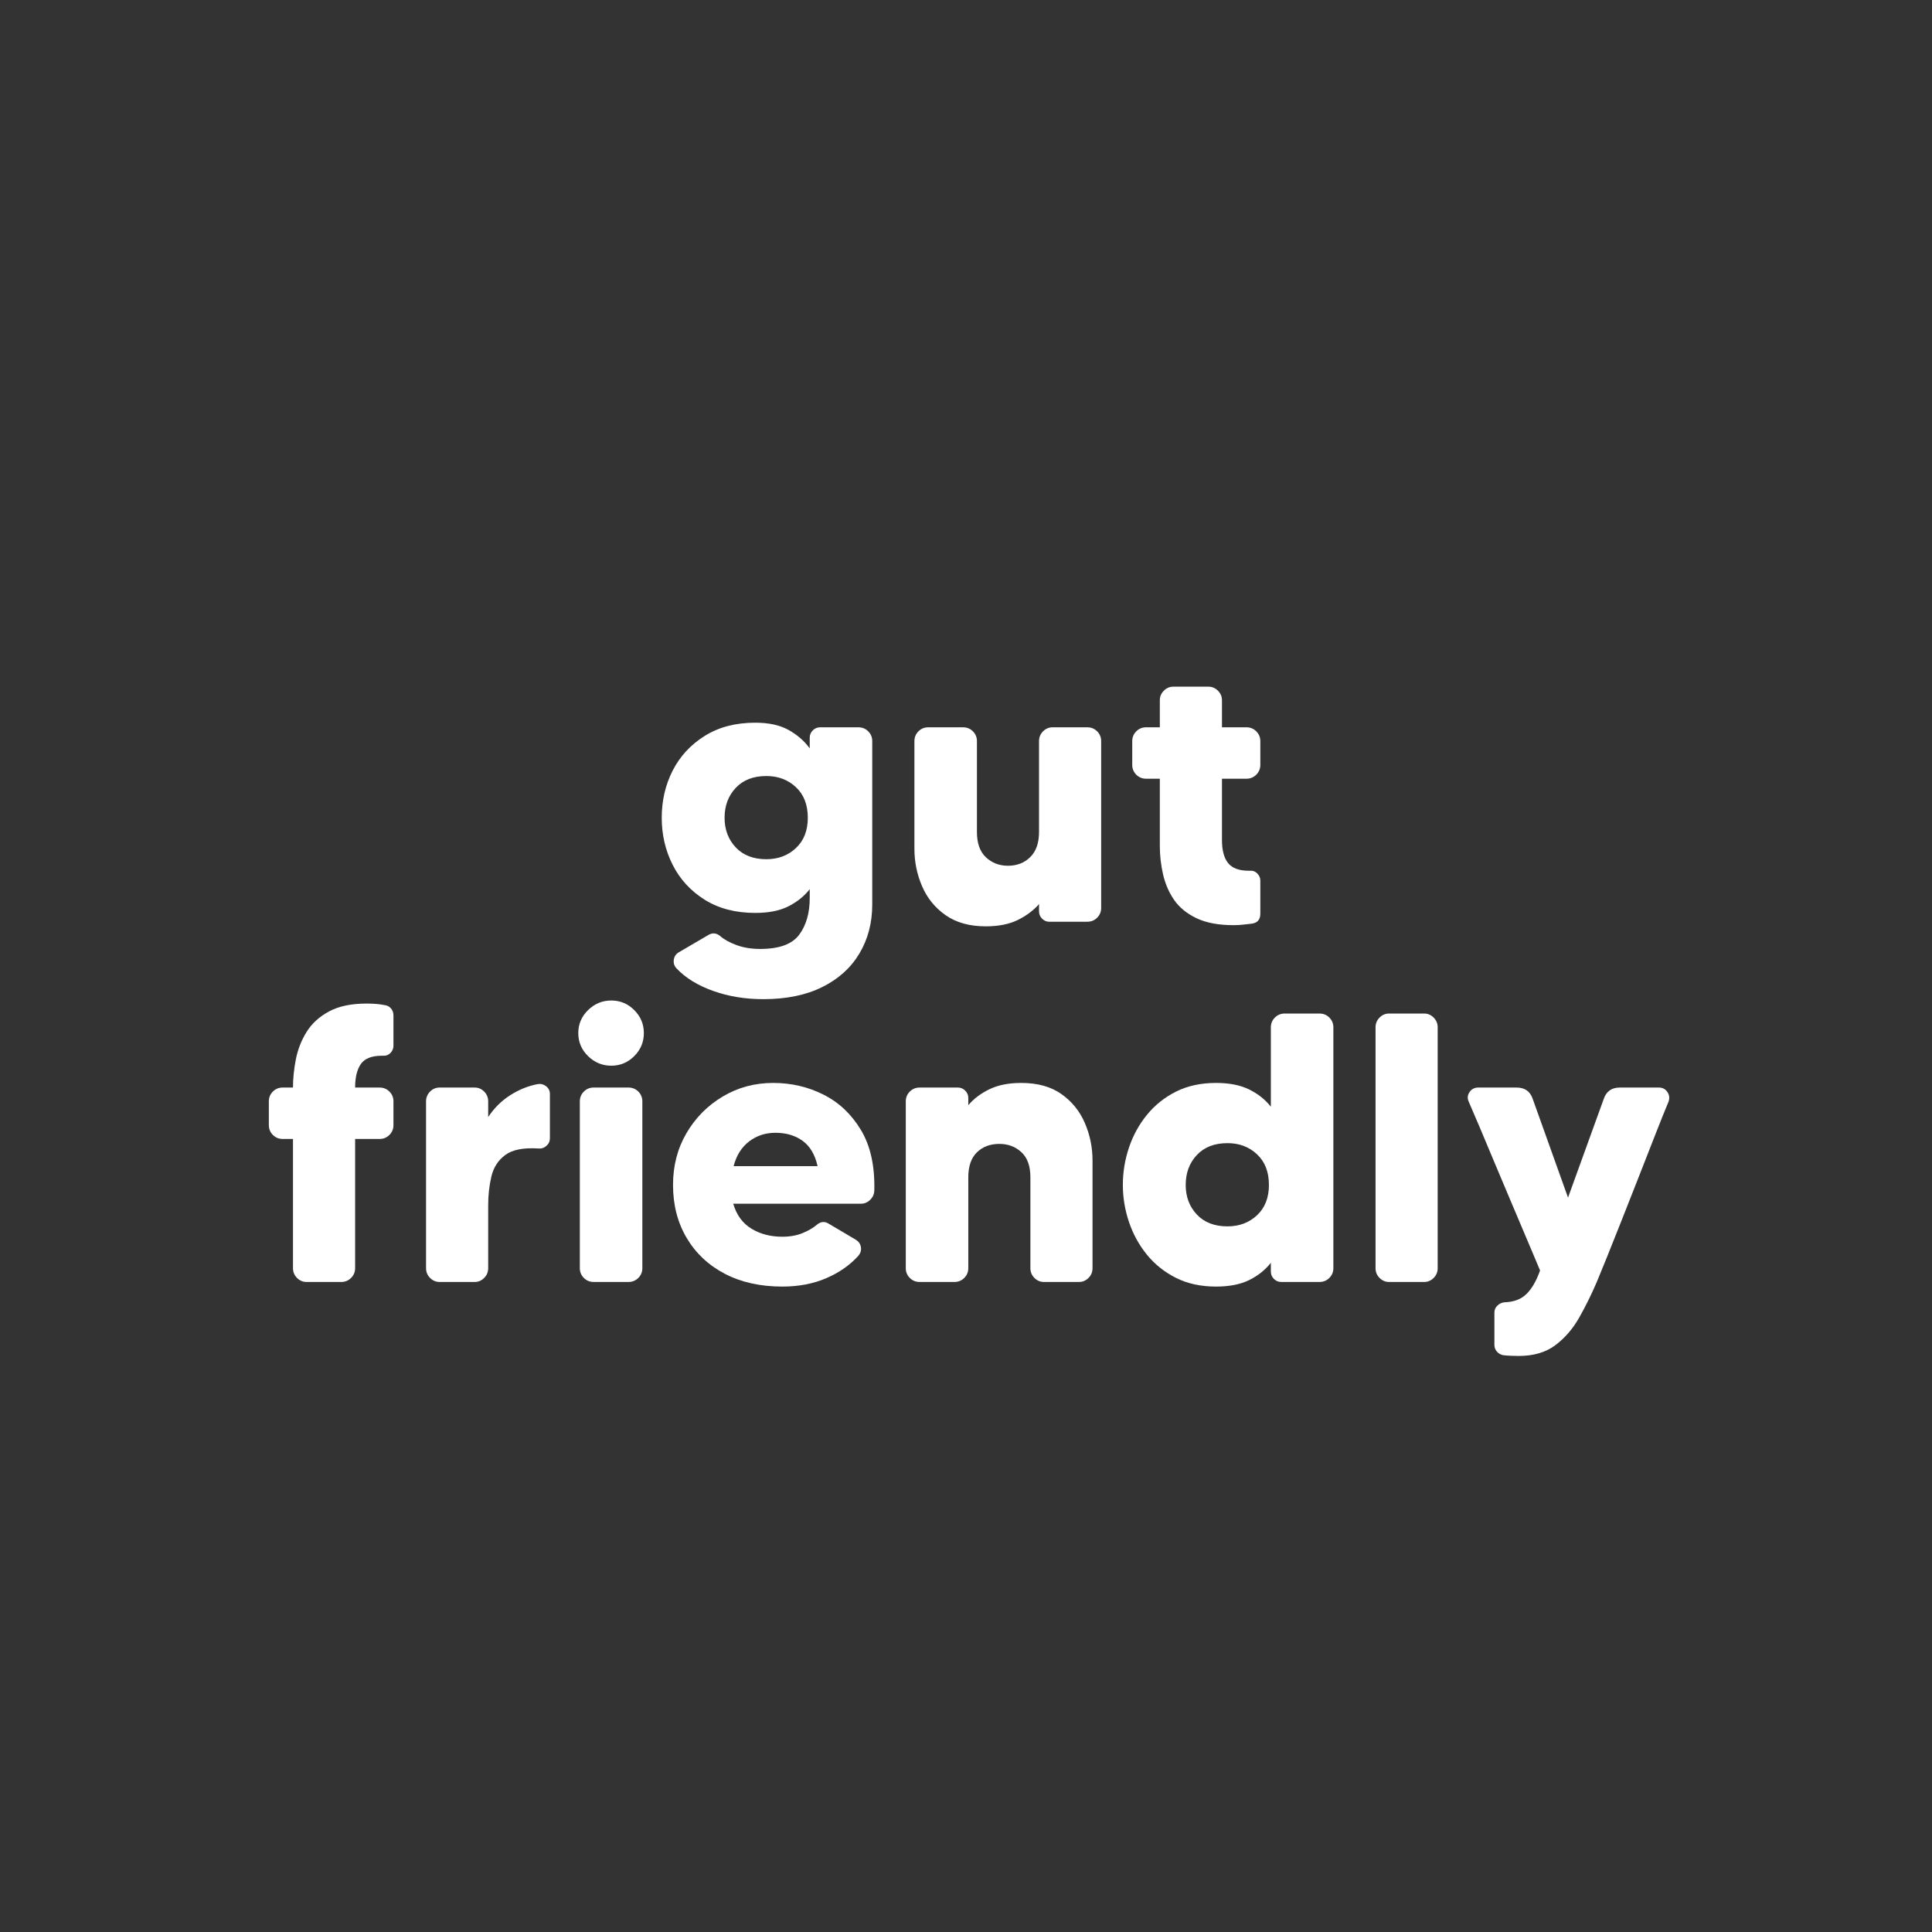 <svg version="1.0" preserveAspectRatio="xMidYMid meet" height="960" viewBox="0 0 720 720" zoomAndPan="magnify" width="960" xmlns:xlink="http://www.w3.org/1999/xlink" xmlns="http://www.w3.org/2000/svg"><rect x="0" y="0" width="720" height="720" fill="#333333" stroke="none"/><defs><g></g></defs><g fill-opacity="1" fill="#ffffff"><g transform="translate(243.17, 343.5)"><g><path d="M 58.594 -68.594 C 58.594 -69.645 58.973 -70.551 59.734 -71.312 C 60.492 -72.07 61.398 -72.453 62.453 -72.453 L 76.734 -72.453 C 78.172 -72.453 79.391 -71.953 80.391 -70.953 C 81.391 -69.953 81.891 -68.738 81.891 -67.312 L 81.891 -6.438 C 81.891 0.426 80.289 6.523 77.094 11.859 C 73.906 17.191 69.285 21.359 63.234 24.359 C 57.18 27.359 49.867 28.859 41.297 28.859 C 34.535 28.859 28.297 27.832 22.578 25.781 C 16.859 23.738 12.332 20.957 9 17.438 C 8.145 16.57 7.785 15.52 7.922 14.281 C 8.066 13.051 8.664 12.102 9.719 11.438 L 20.719 5 C 22.25 4.051 23.727 4.145 25.156 5.281 C 26.676 6.613 28.723 7.754 31.297 8.703 C 33.867 9.66 36.82 10.141 40.156 10.141 C 47.207 10.141 52.039 8.379 54.656 4.859 C 57.281 1.336 58.594 -3.234 58.594 -8.859 L 58.594 -12.141 C 56.594 -9.566 53.973 -7.445 50.734 -5.781 C 47.492 -4.113 43.348 -3.281 38.297 -3.281 C 30.961 -3.281 24.676 -4.922 19.438 -8.203 C 14.195 -11.492 10.219 -15.832 7.5 -21.219 C 4.789 -26.602 3.438 -32.441 3.438 -38.734 C 3.438 -45.109 4.789 -50.961 7.5 -56.297 C 10.219 -61.641 14.195 -65.953 19.438 -69.234 C 24.676 -72.523 30.961 -74.172 38.297 -74.172 C 43.348 -74.172 47.492 -73.266 50.734 -71.453 C 53.973 -69.641 56.594 -67.352 58.594 -64.594 Z M 42.438 -23.297 C 46.82 -23.297 50.488 -24.676 53.438 -27.438 C 56.395 -30.195 57.875 -33.961 57.875 -38.734 C 57.875 -43.586 56.395 -47.395 53.438 -50.156 C 50.488 -52.914 46.82 -54.297 42.438 -54.297 C 37.582 -54.297 33.77 -52.816 31 -49.859 C 28.238 -46.91 26.859 -43.203 26.859 -38.734 C 26.859 -34.348 28.238 -30.676 31 -27.719 C 33.77 -24.77 37.582 -23.297 42.438 -23.297 Z M 42.438 -23.297"></path></g></g></g><g fill-opacity="1" fill="#ffffff"><g transform="translate(332.918, 343.5)"><g><path d="M 59.312 -72.453 L 72.312 -72.453 C 73.738 -72.453 74.953 -71.953 75.953 -70.953 C 76.953 -69.953 77.453 -68.738 77.453 -67.312 L 77.453 -5.141 C 77.453 -3.711 76.953 -2.5 75.953 -1.5 C 74.953 -0.5 73.738 0 72.312 0 L 58.016 0 C 57.066 0 56.207 -0.379 55.438 -1.141 C 54.676 -1.898 54.297 -2.805 54.297 -3.859 L 54.297 -6.578 C 52.203 -4.191 49.555 -2.211 46.359 -0.641 C 43.172 0.93 39.195 1.719 34.438 1.719 C 28.438 1.719 23.457 0.336 19.5 -2.422 C 15.551 -5.191 12.625 -8.789 10.719 -13.219 C 8.812 -17.645 7.859 -22.289 7.859 -27.156 L 7.859 -67.312 C 7.859 -68.738 8.359 -69.953 9.359 -70.953 C 10.359 -71.953 11.57 -72.453 13 -72.453 L 26.016 -72.453 C 27.441 -72.453 28.656 -71.953 29.656 -70.953 C 30.656 -69.953 31.156 -68.738 31.156 -67.312 L 31.156 -33.438 C 31.156 -29.25 32.273 -26.102 34.516 -24 C 36.754 -21.906 39.492 -20.859 42.734 -20.859 C 46.066 -20.859 48.828 -21.93 51.016 -24.078 C 53.203 -26.223 54.297 -29.344 54.297 -33.438 L 54.297 -67.312 C 54.297 -68.738 54.797 -69.953 55.797 -70.953 C 56.805 -71.953 57.977 -72.453 59.312 -72.453 Z M 59.312 -72.453"></path></g></g></g><g fill-opacity="1" fill="#ffffff"><g transform="translate(418.235, 343.5)"><g><path d="M 51.453 -58.453 C 51.453 -57.023 50.945 -55.805 49.938 -54.797 C 48.938 -53.797 47.723 -53.297 46.297 -53.297 L 37.156 -53.297 L 37.156 -30.438 C 37.156 -26.625 37.914 -23.766 39.438 -21.859 C 40.969 -19.953 43.539 -19 47.156 -19 C 47.25 -19 47.316 -19 47.359 -19 C 47.41 -19 47.488 -19 47.594 -19 C 48.633 -19.102 49.535 -18.77 50.297 -18 C 51.066 -17.238 51.453 -16.336 51.453 -15.297 L 51.453 -3 C 51.453 -0.812 50.398 0.426 48.297 0.719 C 47.348 0.812 46.328 0.926 45.234 1.062 C 44.141 1.207 42.875 1.281 41.438 1.281 C 35.914 1.281 31.344 0.426 27.719 -1.281 C 24.102 -3 21.316 -5.266 19.359 -8.078 C 17.41 -10.891 16.031 -14.055 15.219 -17.578 C 14.406 -21.098 14 -24.625 14 -28.156 L 14 -53.297 L 8.859 -53.297 C 7.43 -53.297 6.219 -53.797 5.219 -54.797 C 4.219 -55.805 3.719 -57.023 3.719 -58.453 L 3.719 -67.312 C 3.719 -68.738 4.219 -69.953 5.219 -70.953 C 6.219 -71.953 7.43 -72.453 8.859 -72.453 L 14 -72.453 L 14 -82.594 C 14 -83.926 14.5 -85.094 15.5 -86.094 C 16.5 -87.094 17.664 -87.594 19 -87.594 L 32.156 -87.594 C 33.488 -87.594 34.656 -87.094 35.656 -86.094 C 36.656 -85.094 37.156 -83.926 37.156 -82.594 L 37.156 -72.453 L 46.297 -72.453 C 47.723 -72.453 48.938 -71.953 49.938 -70.953 C 50.945 -69.953 51.453 -68.738 51.453 -67.312 Z M 51.453 -58.453"></path></g></g></g><g fill-opacity="1" fill="#ffffff"><g transform="translate(94.611, 477.75)"><g><path d="M 47.734 -84.312 C 43.922 -84.312 41.301 -83.285 39.875 -81.234 C 38.445 -79.191 37.734 -76.266 37.734 -72.453 L 46.875 -72.453 C 48.301 -72.453 49.516 -71.953 50.516 -70.953 C 51.516 -69.953 52.016 -68.738 52.016 -67.312 L 52.016 -58.453 C 52.016 -57.023 51.516 -55.805 50.516 -54.797 C 49.516 -53.797 48.301 -53.297 46.875 -53.297 L 37.734 -53.297 L 37.734 -5.141 C 37.734 -3.711 37.227 -2.5 36.219 -1.5 C 35.219 -0.5 34.004 0 32.578 0 L 19.578 0 C 18.242 0 17.078 -0.5 16.078 -1.5 C 15.078 -2.5 14.578 -3.711 14.578 -5.141 L 14.578 -53.297 L 10.719 -53.297 C 9.289 -53.297 8.078 -53.797 7.078 -54.797 C 6.078 -55.805 5.578 -57.023 5.578 -58.453 L 5.578 -67.312 C 5.578 -68.738 6.078 -69.953 7.078 -70.953 C 8.078 -71.953 9.289 -72.453 10.719 -72.453 L 14.578 -72.453 C 14.578 -75.785 14.93 -79.285 15.641 -82.953 C 16.359 -86.617 17.691 -90.023 19.641 -93.172 C 21.598 -96.316 24.383 -98.863 28 -100.812 C 31.625 -102.77 36.297 -103.75 42.016 -103.75 C 43.348 -103.75 44.562 -103.703 45.656 -103.609 C 46.75 -103.516 47.773 -103.367 48.734 -103.172 C 49.68 -103.078 50.461 -102.672 51.078 -101.953 C 51.703 -101.242 52.016 -100.363 52.016 -99.312 L 52.016 -88.031 C 52.016 -86.977 51.633 -86.07 50.875 -85.312 C 50.113 -84.551 49.207 -84.219 48.156 -84.312 C 48.062 -84.312 47.988 -84.312 47.938 -84.312 C 47.895 -84.312 47.828 -84.312 47.734 -84.312 Z M 47.734 -84.312"></path></g></g></g><g fill-opacity="1" fill="#ffffff"><g transform="translate(150.918, 477.75)"><g><path d="M 31.016 -61.453 C 33.203 -64.785 35.938 -67.5 39.219 -69.594 C 42.508 -71.688 45.922 -73.066 49.453 -73.734 C 50.586 -73.93 51.629 -73.672 52.578 -72.953 C 53.535 -72.234 54.016 -71.258 54.016 -70.031 L 54.016 -53.594 C 54.016 -52.445 53.586 -51.492 52.734 -50.734 C 51.879 -49.973 50.926 -49.641 49.875 -49.734 C 44.25 -50.109 40.102 -49.316 37.438 -47.359 C 34.77 -45.41 33.031 -42.742 32.219 -39.359 C 31.414 -35.984 31.016 -32.391 31.016 -28.578 L 31.016 -5.141 C 31.016 -3.711 30.516 -2.5 29.516 -1.5 C 28.516 -0.5 27.348 0 26.016 0 L 12.859 0 C 11.523 0 10.359 -0.5 9.359 -1.5 C 8.359 -2.5 7.859 -3.711 7.859 -5.141 L 7.859 -67.312 C 7.859 -68.738 8.359 -69.953 9.359 -70.953 C 10.359 -71.953 11.523 -72.453 12.859 -72.453 L 26.016 -72.453 C 27.348 -72.453 28.516 -71.953 29.516 -70.953 C 30.516 -69.953 31.016 -68.738 31.016 -67.312 Z M 31.016 -61.453"></path></g></g></g><g fill-opacity="1" fill="#ffffff"><g transform="translate(208.368, 477.75)"><g><path d="M 12.859 0 C 11.43 0 10.219 -0.5 9.219 -1.5 C 8.219 -2.5 7.719 -3.711 7.719 -5.141 L 7.719 -67.312 C 7.719 -68.738 8.219 -69.953 9.219 -70.953 C 10.219 -71.953 11.43 -72.453 12.859 -72.453 L 25.859 -72.453 C 27.297 -72.453 28.516 -71.953 29.516 -70.953 C 30.516 -69.953 31.016 -68.738 31.016 -67.312 L 31.016 -5.141 C 31.016 -3.711 30.516 -2.5 29.516 -1.5 C 28.516 -0.5 27.297 0 25.859 0 Z M 19.438 -80.594 C 16.102 -80.594 13.219 -81.785 10.781 -84.172 C 8.352 -86.555 7.141 -89.414 7.141 -92.75 C 7.141 -96.082 8.352 -98.938 10.781 -101.312 C 13.219 -103.695 16.102 -104.891 19.438 -104.891 C 22.77 -104.891 25.625 -103.695 28 -101.312 C 30.383 -98.938 31.578 -96.082 31.578 -92.75 C 31.578 -89.414 30.383 -86.555 28 -84.172 C 25.625 -81.785 22.77 -80.594 19.438 -80.594 Z M 19.438 -80.594"></path></g></g></g><g fill-opacity="1" fill="#ffffff"><g transform="translate(247.239, 477.75)"><g><path d="M 40.875 -74.172 C 47.633 -74.172 53.895 -72.719 59.656 -69.812 C 65.426 -66.906 70.07 -62.52 73.594 -56.656 C 77.125 -50.801 78.789 -43.348 78.594 -34.297 C 78.594 -32.867 78.094 -31.656 77.094 -30.656 C 76.094 -29.656 74.926 -29.156 73.594 -29.156 L 26.016 -29.156 C 27.242 -24.957 29.504 -21.859 32.797 -19.859 C 36.086 -17.859 39.922 -16.859 44.297 -16.859 C 47.16 -16.859 49.688 -17.312 51.875 -18.219 C 54.062 -19.125 55.82 -20.148 57.156 -21.297 C 58.594 -22.535 60.07 -22.676 61.594 -21.719 L 71.734 -15.719 C 72.785 -15.051 73.406 -14.145 73.594 -13 C 73.781 -11.863 73.492 -10.816 72.734 -9.859 C 69.586 -6.336 65.586 -3.523 60.734 -1.422 C 55.879 0.672 50.398 1.719 44.297 1.719 C 36.109 1.719 28.961 0.125 22.859 -3.062 C 16.766 -6.258 12.023 -10.719 8.641 -16.438 C 5.266 -22.156 3.578 -28.727 3.578 -36.156 C 3.578 -43.301 5.242 -49.727 8.578 -55.438 C 11.91 -61.156 16.41 -65.707 22.078 -69.094 C 27.742 -72.477 34.008 -74.172 40.875 -74.172 Z M 26.156 -43.156 L 57.453 -43.156 C 56.492 -47.445 54.633 -50.594 51.875 -52.594 C 49.113 -54.594 45.734 -55.594 41.734 -55.594 C 38.016 -55.594 34.75 -54.52 31.938 -52.375 C 29.125 -50.227 27.195 -47.156 26.156 -43.156 Z M 26.156 -43.156"></path></g></g></g><g fill-opacity="1" fill="#ffffff"><g transform="translate(329.699, 477.75)"><g><path d="M 50.875 -74.172 C 56.969 -74.172 61.969 -72.785 65.875 -70.016 C 69.781 -67.254 72.688 -63.66 74.594 -59.234 C 76.5 -54.805 77.453 -50.16 77.453 -45.297 L 77.453 -5.141 C 77.453 -3.711 76.953 -2.5 75.953 -1.5 C 74.953 -0.5 73.785 0 72.453 0 L 59.312 0 C 57.977 0 56.805 -0.5 55.797 -1.5 C 54.797 -2.5 54.297 -3.711 54.297 -5.141 L 54.297 -39.016 C 54.297 -43.203 53.176 -46.32 50.938 -48.375 C 48.707 -50.426 45.973 -51.453 42.734 -51.453 C 39.297 -51.453 36.504 -50.398 34.359 -48.297 C 32.223 -46.203 31.156 -43.109 31.156 -39.016 L 31.156 -5.141 C 31.156 -3.711 30.656 -2.5 29.656 -1.5 C 28.656 -0.5 27.441 0 26.016 0 L 13 0 C 11.57 0 10.359 -0.5 9.359 -1.5 C 8.359 -2.5 7.859 -3.711 7.859 -5.141 L 7.859 -67.312 C 7.859 -68.738 8.359 -69.953 9.359 -70.953 C 10.359 -71.953 11.57 -72.453 13 -72.453 L 27.297 -72.453 C 28.336 -72.453 29.238 -72.07 30 -71.312 C 30.77 -70.551 31.156 -69.645 31.156 -68.594 L 31.156 -65.875 C 33.156 -68.258 35.773 -70.238 39.016 -71.812 C 42.254 -73.383 46.207 -74.172 50.875 -74.172 Z M 50.875 -74.172"></path></g></g></g><g fill-opacity="1" fill="#ffffff"><g transform="translate(415.016, 477.75)"><g><path d="M 58.594 -94.891 C 58.594 -96.316 59.094 -97.531 60.094 -98.531 C 61.094 -99.531 62.305 -100.031 63.734 -100.031 L 76.734 -100.031 C 78.172 -100.031 79.391 -99.531 80.391 -98.531 C 81.391 -97.531 81.891 -96.316 81.891 -94.891 L 81.891 -5.141 C 81.891 -3.711 81.391 -2.5 80.391 -1.5 C 79.391 -0.5 78.172 0 76.734 0 L 62.453 0 C 61.398 0 60.492 -0.379 59.734 -1.141 C 58.973 -1.898 58.594 -2.805 58.594 -3.859 L 58.594 -7.141 C 56.5 -4.473 53.805 -2.328 50.516 -0.703 C 47.234 0.91 43.113 1.719 38.156 1.719 C 32.531 1.719 27.57 0.645 23.281 -1.5 C 19 -3.645 15.379 -6.523 12.422 -10.141 C 9.473 -13.766 7.238 -17.836 5.719 -22.359 C 4.195 -26.891 3.438 -31.488 3.438 -36.156 C 3.438 -40.914 4.195 -45.555 5.719 -50.078 C 7.238 -54.609 9.473 -58.68 12.422 -62.297 C 15.379 -65.922 19 -68.805 23.281 -70.953 C 27.57 -73.098 32.531 -74.172 38.156 -74.172 C 43.113 -74.172 47.234 -73.359 50.516 -71.734 C 53.805 -70.117 56.5 -67.977 58.594 -65.312 Z M 42.438 -20.719 C 46.82 -20.719 50.488 -22.098 53.438 -24.859 C 56.395 -27.629 57.875 -31.395 57.875 -36.156 C 57.875 -41.008 56.395 -44.816 53.438 -47.578 C 50.488 -50.348 46.82 -51.734 42.438 -51.734 C 37.582 -51.734 33.77 -50.254 31 -47.297 C 28.238 -44.348 26.859 -40.633 26.859 -36.156 C 26.859 -31.77 28.238 -28.098 31 -25.141 C 33.77 -22.191 37.582 -20.719 42.438 -20.719 Z M 42.438 -20.719"></path></g></g></g><g fill-opacity="1" fill="#ffffff"><g transform="translate(504.764, 477.75)"><g><path d="M 7.859 -94.891 C 7.859 -96.316 8.359 -97.531 9.359 -98.531 C 10.359 -99.531 11.523 -100.031 12.859 -100.031 L 26.016 -100.031 C 27.348 -100.031 28.516 -99.531 29.516 -98.531 C 30.516 -97.531 31.016 -96.316 31.016 -94.891 L 31.016 -5.141 C 31.016 -3.711 30.516 -2.5 29.516 -1.5 C 28.516 -0.5 27.348 0 26.016 0 L 12.859 0 C 11.523 0 10.359 -0.5 9.359 -1.5 C 8.359 -2.5 7.859 -3.711 7.859 -5.141 Z M 7.859 -94.891"></path></g></g></g><g fill-opacity="1" fill="#ffffff"><g transform="translate(543.778, 477.75)"><g><path d="M 53.875 -68.172 C 54.832 -71.023 56.832 -72.453 59.875 -72.453 L 74.453 -72.453 C 75.785 -72.453 76.832 -71.906 77.594 -70.812 C 78.352 -69.719 78.5 -68.504 78.031 -67.172 C 76.789 -64.211 75.219 -60.301 73.312 -55.438 C 71.406 -50.582 69.352 -45.344 67.156 -39.719 C 64.969 -34.102 62.801 -28.602 60.656 -23.219 C 58.52 -17.832 56.617 -13.066 54.953 -8.922 C 53.285 -4.785 52.066 -1.812 51.297 0 C 49.391 4.477 47.242 8.836 44.859 13.078 C 42.484 17.316 39.508 20.789 35.938 23.5 C 32.363 26.219 27.77 27.578 22.156 27.578 C 21.102 27.578 20.098 27.551 19.141 27.5 C 18.191 27.457 17.289 27.391 16.438 27.297 C 15.477 27.109 14.688 26.656 14.062 25.938 C 13.445 25.219 13.141 24.383 13.141 23.438 L 13.141 11.438 C 13.141 10.383 13.52 9.5 14.281 8.781 C 15.051 8.07 15.91 7.672 16.859 7.578 C 20.391 7.484 23.156 6.43 25.156 4.422 C 27.156 2.422 28.82 -0.477 30.156 -4.281 C 29.969 -4.758 29.348 -6.238 28.297 -8.719 C 27.242 -11.195 25.906 -14.363 24.281 -18.219 C 22.664 -22.082 20.879 -26.301 18.922 -30.875 C 16.973 -35.445 15.047 -40.02 13.141 -44.594 C 11.242 -49.164 9.457 -53.426 7.781 -57.375 C 6.113 -61.332 4.711 -64.598 3.578 -67.172 C 3.004 -68.41 3.098 -69.598 3.859 -70.734 C 4.617 -71.879 5.711 -72.453 7.141 -72.453 L 21.438 -72.453 C 24.488 -72.453 26.488 -71.023 27.438 -68.172 L 40.578 -31.438 Z M 53.875 -68.172"></path></g></g></g></svg>